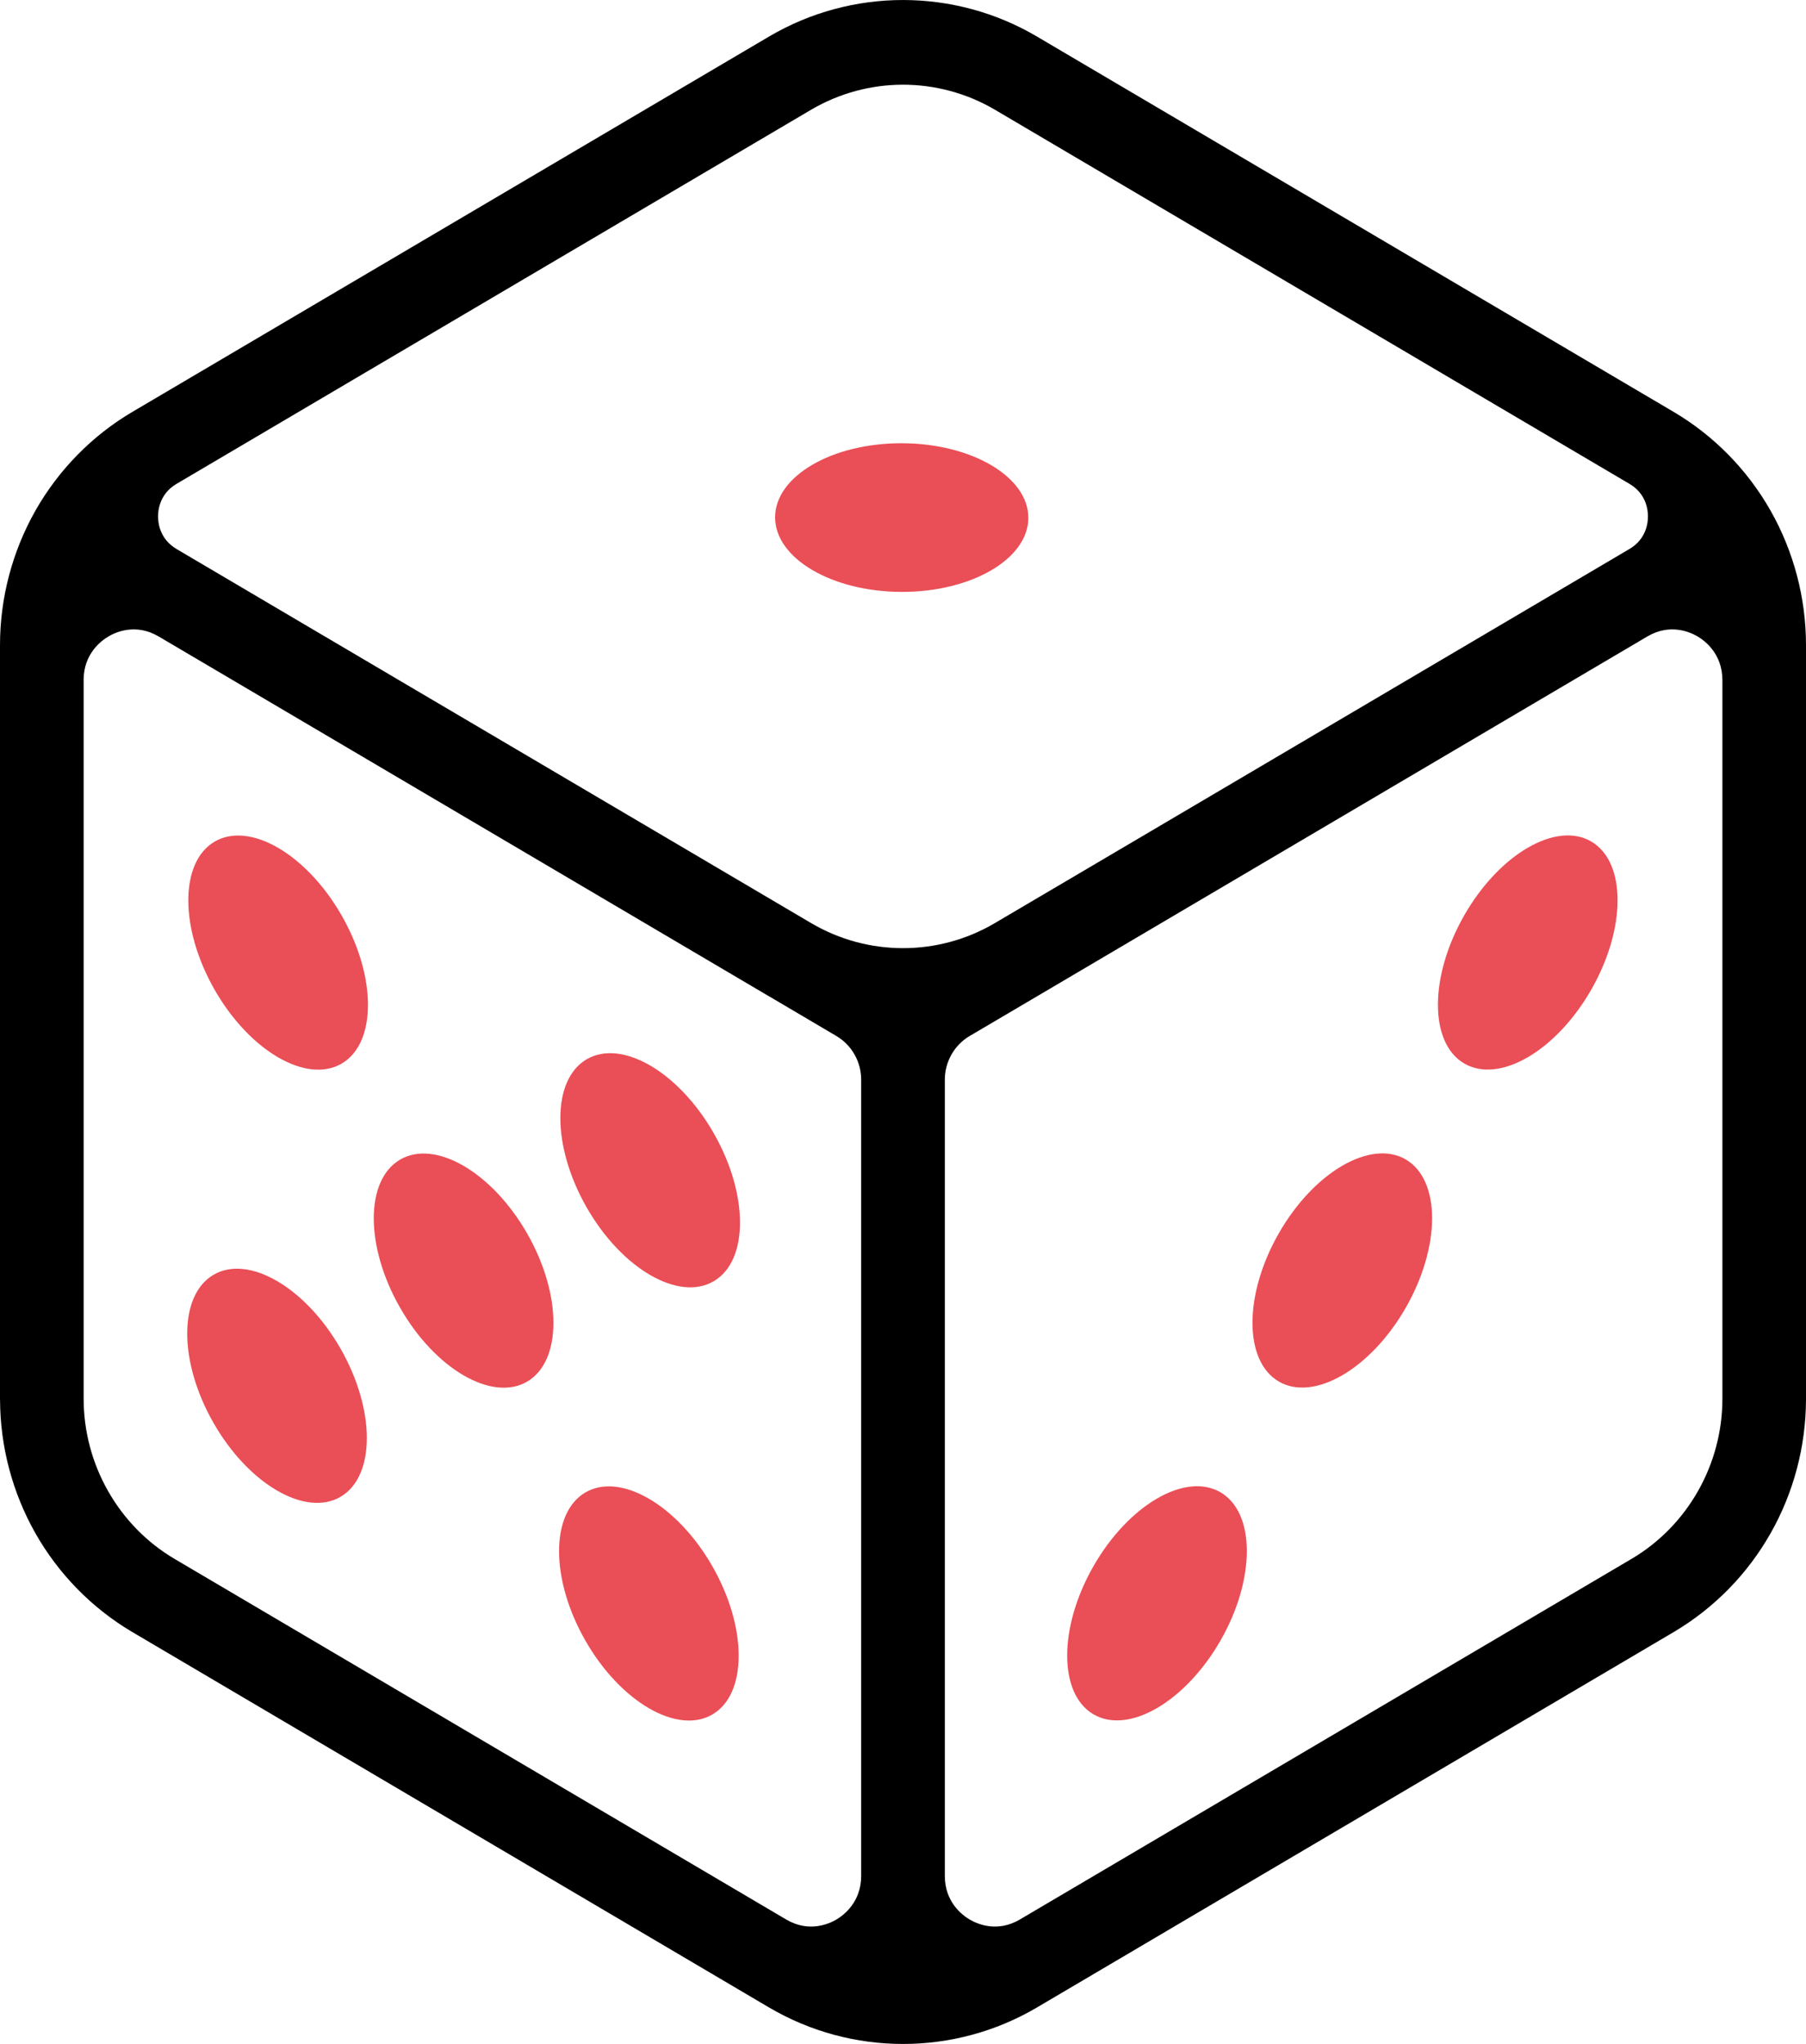 <?xml version="1.0" encoding="UTF-8"?> <svg xmlns="http://www.w3.org/2000/svg" width="38" height="43" viewBox="0 0 38 43" fill="none"><g clip-path="url(#clip0_988_382)"><path d="M38 14.309C38 14.306 38 14.302 38 14.299V13.573C38 12.581 37.742 11.602 37.254 10.742C36.765 9.881 36.06 9.163 35.213 8.664L21.819 0.769C20.08 -0.256 17.92 -0.256 16.181 0.769L2.787 8.664C1.94 9.163 1.235 9.881 0.746 10.741C0.258 11.602 0 12.581 0 13.573V14.299C0 14.302 0 14.306 0 14.309V29.449H0.001C0.004 30.433 0.262 31.404 0.746 32.258C1.231 33.112 1.93 33.826 2.768 34.325L2.785 34.335C2.785 34.335 2.786 34.336 2.787 34.336L16.181 42.232C17.051 42.744 18.026 43 19 43C19.975 43 20.95 42.744 21.819 42.232L35.214 34.336C35.214 34.336 35.215 34.335 35.216 34.335L35.232 34.325C36.071 33.826 36.77 33.112 37.254 32.258C37.739 31.404 37.996 30.433 38 29.449H38.001V14.309H38ZM17.066 2.309C17.663 1.958 18.331 1.782 19 1.782C19.669 1.782 20.338 1.958 20.935 2.309L34.287 10.18C34.638 10.387 34.675 10.727 34.675 10.864C34.675 11.002 34.638 11.339 34.291 11.546L24.215 17.486L20.929 19.422C19.739 20.122 18.262 20.122 17.071 19.422L5.85 12.809L3.713 11.549C3.363 11.342 3.325 11.001 3.325 10.864C3.325 10.728 3.363 10.387 3.713 10.18L17.066 2.309ZM1.759 14.301C1.763 13.751 2.128 13.479 2.286 13.387C2.444 13.294 2.863 13.11 3.337 13.389L4.53 14.092L16.181 20.96C16.183 20.961 16.184 20.962 16.186 20.962L17.598 21.795C17.921 21.985 18.12 22.337 18.12 22.715V39.462C18.12 40.018 17.752 40.292 17.594 40.385C17.436 40.477 17.016 40.661 16.543 40.382L3.67 32.794C2.492 32.098 1.76 30.808 1.76 29.427V14.301H1.759ZM34.331 32.794L21.458 40.382C20.984 40.661 20.565 40.477 20.407 40.385C20.248 40.292 19.88 40.018 19.88 39.462V22.715C19.88 22.337 20.08 21.985 20.402 21.795L21.815 20.963C21.816 20.962 21.818 20.961 21.82 20.96L24.98 19.097L34.663 13.389C35.137 13.11 35.556 13.294 35.715 13.387C35.872 13.479 36.237 13.751 36.241 14.302V29.427C36.241 30.809 35.509 32.099 34.331 32.794L34.331 32.794Z" fill="black"></path><path d="M7.191 22.374C7.928 21.941 7.926 20.544 7.186 19.255C6.447 17.966 5.251 17.273 4.514 17.707C3.777 18.14 3.779 19.537 4.518 20.826C5.257 22.115 6.454 22.808 7.191 22.374Z" fill="#EA4E56"></path><path d="M15.019 26.953C15.756 26.52 15.754 25.123 15.014 23.834C14.275 22.545 13.079 21.852 12.342 22.286C11.605 22.72 11.607 24.116 12.346 25.405C13.085 26.694 14.282 27.387 15.019 26.953Z" fill="#EA4E56"></path><path d="M7.167 31.488C7.904 31.054 7.902 29.657 7.163 28.368C6.424 27.079 5.227 26.386 4.49 26.82C3.754 27.254 3.756 28.65 4.495 29.939C5.234 31.228 6.431 31.921 7.167 31.488Z" fill="#EA4E56"></path><path d="M14.992 36.067C15.728 35.633 15.726 34.236 14.987 32.947C14.248 31.659 13.051 30.965 12.315 31.399C11.578 31.833 11.58 33.229 12.319 34.518C13.058 35.807 14.255 36.501 14.992 36.067Z" fill="#EA4E56"></path><path d="M11.093 29.065C11.83 28.631 11.828 27.234 11.089 25.945C10.35 24.657 9.153 23.963 8.416 24.397C7.679 24.831 7.681 26.227 8.421 27.516C9.16 28.805 10.356 29.498 11.093 29.065Z" fill="#EA4E56"></path><path d="M33.479 20.824C34.219 19.535 34.221 18.139 33.484 17.705C32.747 17.271 31.55 17.964 30.811 19.253C30.072 20.542 30.07 21.939 30.807 22.372C31.544 22.806 32.74 22.113 33.479 20.824Z" fill="#EA4E56"></path><path d="M25.679 34.515C26.418 33.227 26.42 31.83 25.683 31.396C24.946 30.962 23.75 31.656 23.01 32.944C22.271 34.233 22.269 35.63 23.006 36.064C23.743 36.498 24.939 35.804 25.679 34.515Z" fill="#EA4E56"></path><path d="M29.577 27.514C30.316 26.225 30.318 24.828 29.581 24.394C28.845 23.96 27.648 24.654 26.909 25.943C26.17 27.232 26.168 28.628 26.904 29.062C27.641 29.496 28.838 28.802 29.577 27.514Z" fill="#EA4E56"></path><path d="M21.637 10.896C21.64 10.033 20.449 9.329 18.977 9.325C17.506 9.321 16.311 10.018 16.309 10.881C16.307 11.744 17.497 12.448 18.969 12.452C20.44 12.456 21.635 11.759 21.637 10.896Z" fill="#EA4E56"></path></g><defs><clipPath id="clip0_988_382"><rect width="38" height="43" fill="white"></rect></clipPath></defs></svg> 